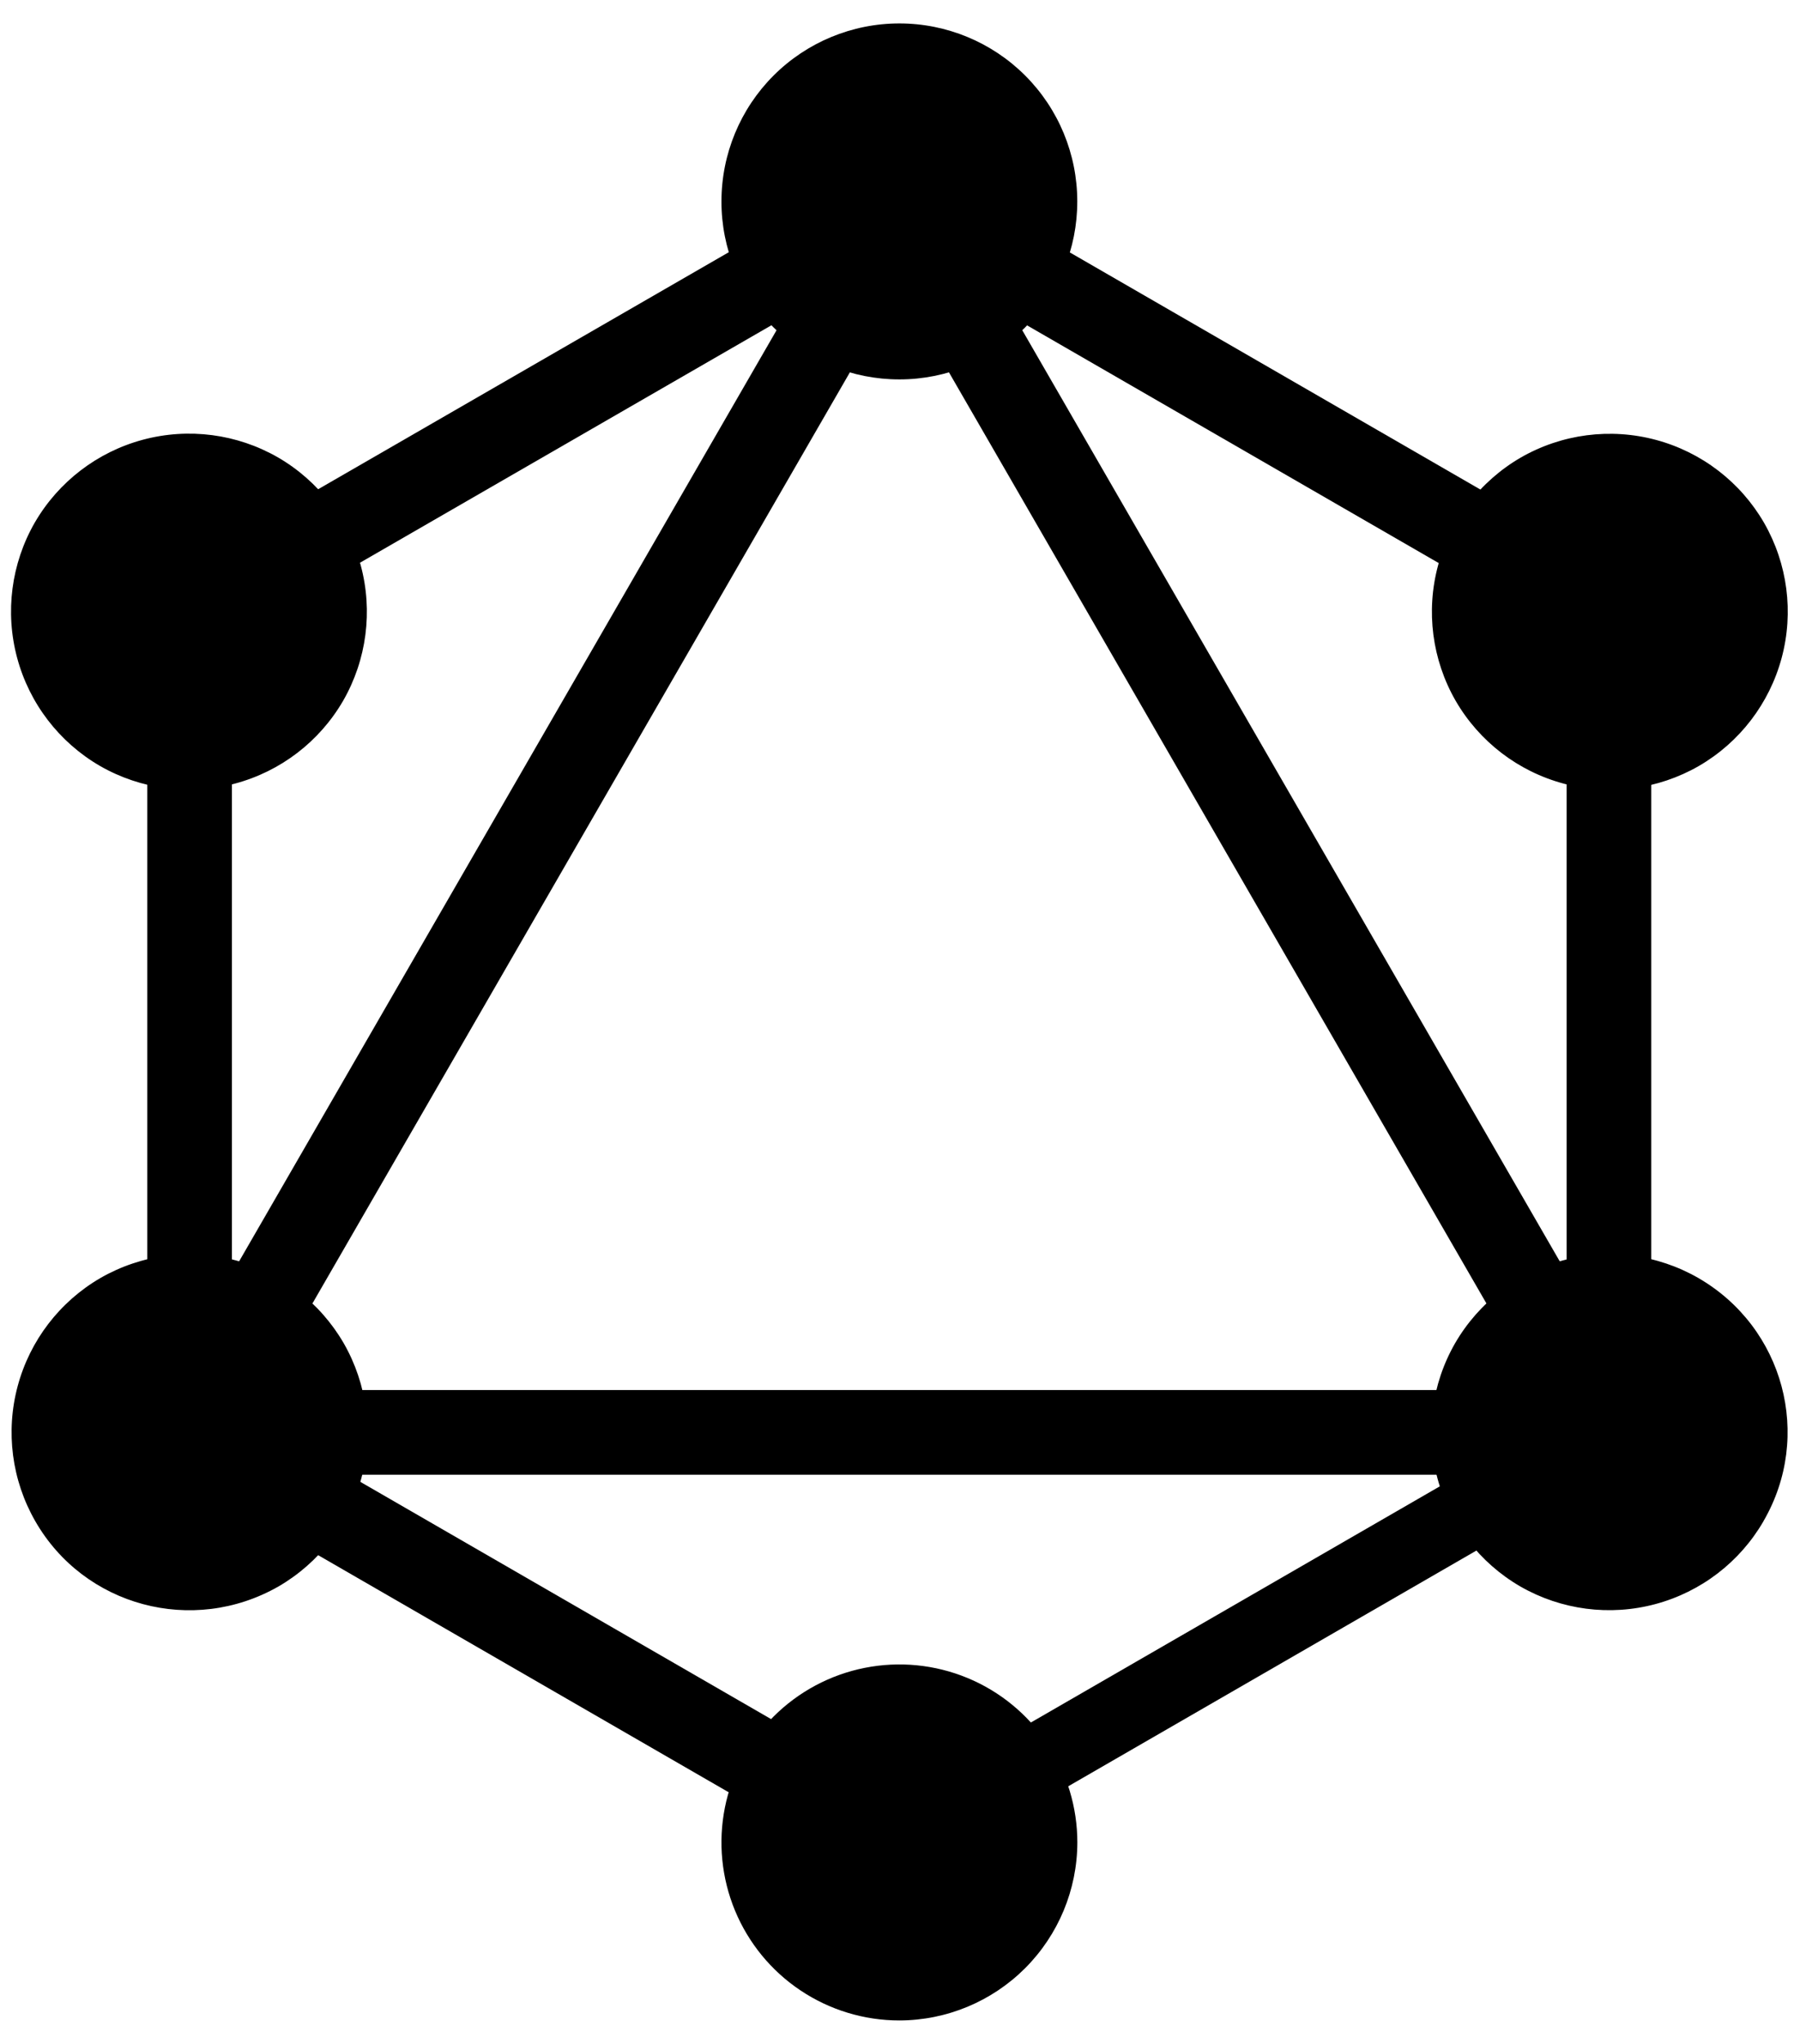 <?xml version="1.0" encoding="UTF-8"?> <svg xmlns="http://www.w3.org/2000/svg" width="74" height="84" viewBox="0 0 74 84" fill="none"><path d="M7.103 63.514L4.094 61.774L37.657 3.643L40.667 5.383L7.103 63.514Z" fill="black"></path><path d="M3.398 57.129H70.531V60.609H3.398V57.129Z" fill="black"></path><path d="M38.296 78.474L4.719 59.088L6.459 56.078L40.036 75.465L38.296 78.474ZM67.466 27.943L33.886 8.559L35.626 5.55L69.203 24.936L67.466 27.943Z" fill="black"></path><path d="M6.474 27.931L4.734 24.922L38.342 5.53L40.082 8.54L6.474 27.931Z" fill="black"></path><path d="M66.851 63.514L33.282 5.378L36.291 3.638L69.86 61.775L66.851 63.514ZM6.055 22.614H9.535V61.386H6.055V22.614ZM64.405 22.614H67.885V61.386H64.405V22.614Z" fill="black"></path><path d="M37.706 76.999L36.188 74.367L65.393 57.506L66.911 60.138L37.706 76.999Z" fill="black"></path><path d="M72.5 62.518C71.528 64.197 69.93 65.422 68.056 65.925C66.183 66.428 64.186 66.168 62.504 65.202C60.825 64.23 59.599 62.632 59.096 60.758C58.593 58.884 58.853 56.888 59.82 55.205C60.792 53.526 62.39 52.301 64.264 51.798C66.137 51.295 68.134 51.555 69.816 52.521C73.338 54.554 74.533 59.019 72.498 62.518M14.109 28.796C13.137 30.475 11.539 31.7 9.665 32.203C7.791 32.706 5.795 32.446 4.112 31.48C2.433 30.508 1.207 28.909 0.704 27.035C0.201 25.16 0.461 23.163 1.428 21.48C2.401 19.802 3.999 18.576 5.872 18.073C7.746 17.57 9.743 17.83 11.425 18.797C13.104 19.769 14.329 21.367 14.832 23.241C15.335 25.114 15.075 27.114 14.109 28.796ZM1.45 62.518C0.484 60.836 0.224 58.839 0.727 56.965C1.23 55.092 2.455 53.494 4.134 52.521C5.816 51.555 7.813 51.295 9.687 51.798C11.561 52.301 13.159 53.526 14.131 55.205C15.097 56.888 15.357 58.884 14.854 60.758C14.351 62.632 13.126 64.23 11.447 65.202C7.926 67.213 3.458 66.02 1.45 62.518ZM59.842 28.799C58.875 27.116 58.615 25.12 59.118 23.246C59.621 21.372 60.846 19.774 62.525 18.802C64.208 17.836 66.204 17.576 68.078 18.079C69.952 18.582 71.55 19.807 72.522 21.486C73.489 23.168 73.749 25.165 73.246 27.039C72.742 28.913 71.517 30.511 69.838 31.483C68.156 32.449 66.159 32.709 64.285 32.206C62.412 31.703 60.814 30.478 59.842 28.799ZM36.975 83.037C35.528 83.037 34.114 82.608 32.911 81.804C31.707 81 30.77 79.857 30.216 78.52C29.663 77.183 29.518 75.712 29.8 74.293C30.083 72.874 30.78 71.57 31.803 70.547C32.827 69.524 34.13 68.828 35.55 68.546C36.969 68.264 38.44 68.409 39.777 68.963C41.114 69.517 42.256 70.456 43.059 71.659C43.863 72.862 44.291 74.277 44.291 75.724C44.286 77.662 43.513 79.52 42.142 80.891C40.772 82.261 38.914 83.033 36.975 83.037ZM36.975 15.593C36.014 15.594 35.062 15.406 34.174 15.039C33.286 14.672 32.479 14.133 31.799 13.453C31.119 12.774 30.581 11.967 30.214 11.079C29.846 10.19 29.658 9.238 29.66 8.277C29.66 6.337 30.43 4.477 31.802 3.105C33.174 1.734 35.034 0.963 36.974 0.963C38.914 0.963 40.774 1.734 42.146 3.105C43.518 4.477 44.288 6.337 44.288 8.277C44.289 9.238 44.101 10.189 43.734 11.077C43.367 11.965 42.828 12.771 42.149 13.451C41.469 14.13 40.663 14.668 39.775 15.036C38.887 15.403 37.936 15.594 36.975 15.593Z" fill="black"></path></svg> 